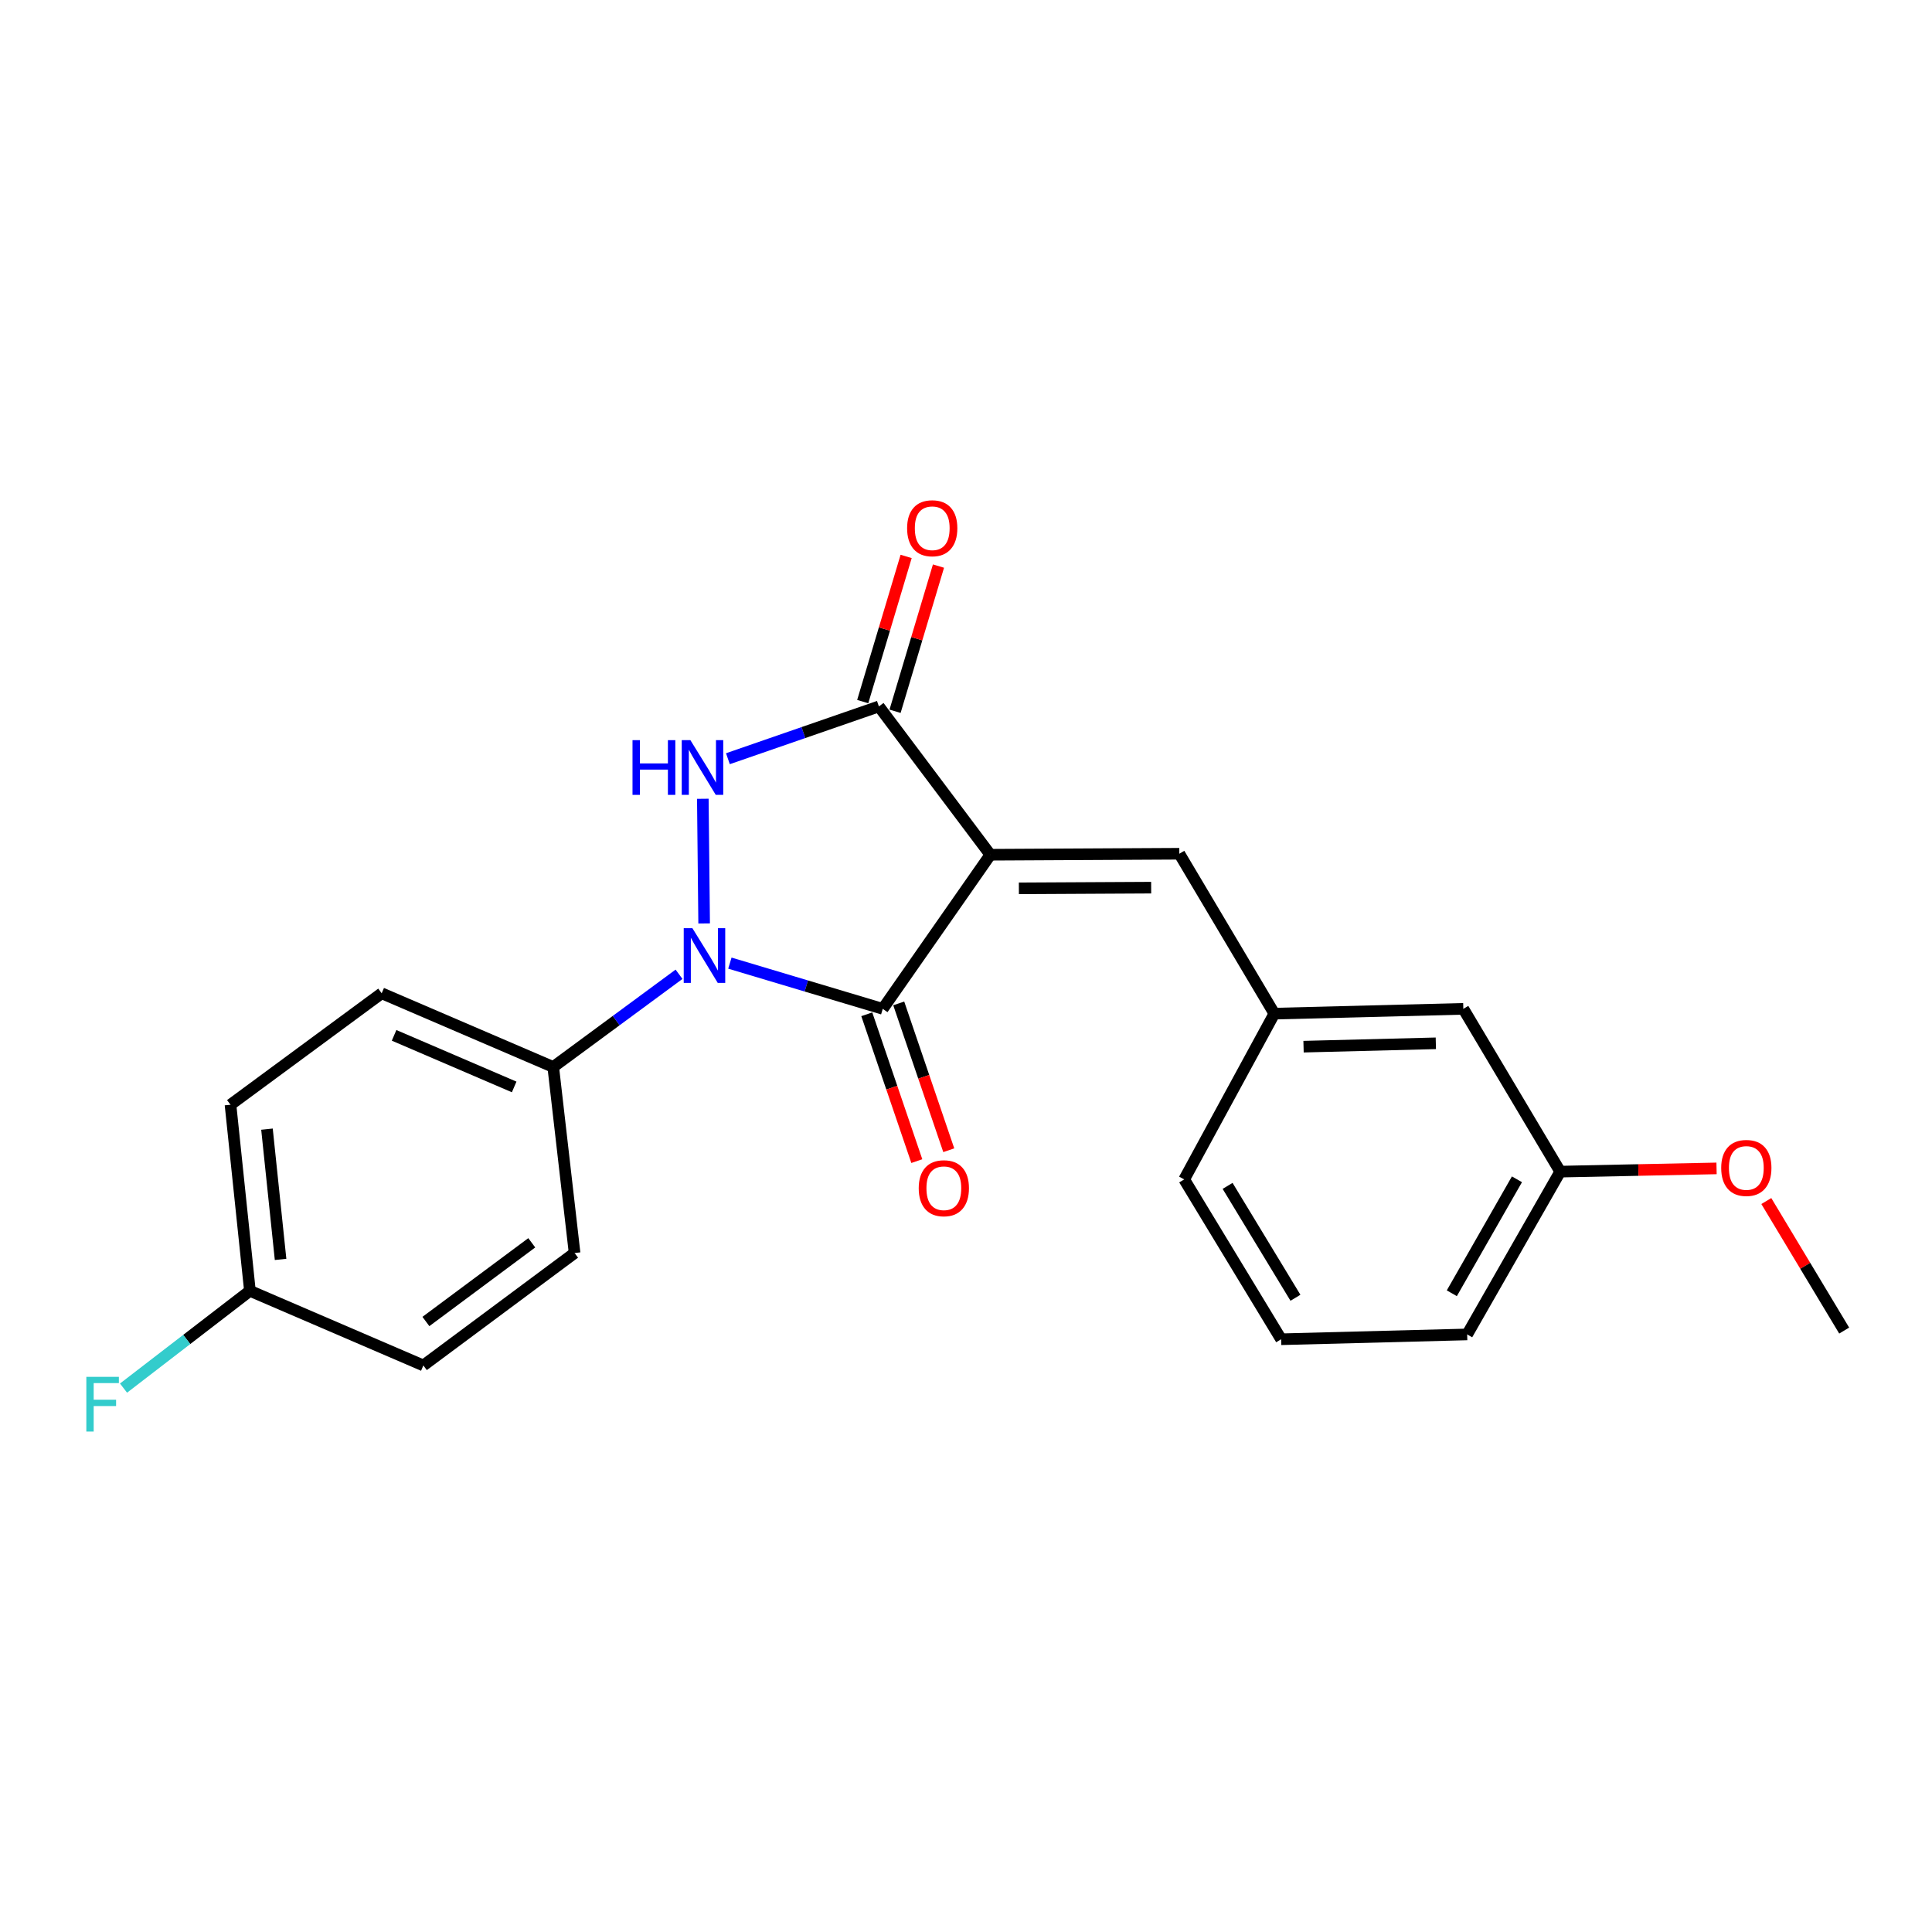 <?xml version='1.0' encoding='iso-8859-1'?>
<svg version='1.1' baseProfile='full'
              xmlns='http://www.w3.org/2000/svg'
                      xmlns:rdkit='http://www.rdkit.org/xml'
                      xmlns:xlink='http://www.w3.org/1999/xlink'
                  xml:space='preserve'
width='1000px' height='1000px' viewBox='0 0 1000 1000'>
<!-- END OF HEADER -->
<rect style='opacity:1.0;fill:#FFFFFF;stroke:none' width='1000' height='1000' x='0' y='0'> </rect>
<path class='bond-1' d='M 512.602,442.413 L 456.913,522.176' style='fill:none;fill-rule:evenodd;stroke:#000000;stroke-width:6px;stroke-linecap:butt;stroke-linejoin:miter;stroke-opacity:1' />
<path class='bond-3' d='M 512.602,442.413 L 454.913,365.649' style='fill:none;fill-rule:evenodd;stroke:#000000;stroke-width:6px;stroke-linecap:butt;stroke-linejoin:miter;stroke-opacity:1' />
<path class='bond-4' d='M 512.602,442.413 L 610.42,441.898' style='fill:none;fill-rule:evenodd;stroke:#000000;stroke-width:6px;stroke-linecap:butt;stroke-linejoin:miter;stroke-opacity:1' />
<path class='bond-4' d='M 527.367,459.808 L 595.839,459.448' style='fill:none;fill-rule:evenodd;stroke:#000000;stroke-width:6px;stroke-linecap:butt;stroke-linejoin:miter;stroke-opacity:1' />
<path class='bond-0' d='M 377.785,498.511 L 417.349,510.343' style='fill:none;fill-rule:evenodd;stroke:#0000FF;stroke-width:6px;stroke-linecap:butt;stroke-linejoin:miter;stroke-opacity:1' />
<path class='bond-0' d='M 417.349,510.343 L 456.913,522.176' style='fill:none;fill-rule:evenodd;stroke:#000000;stroke-width:6px;stroke-linecap:butt;stroke-linejoin:miter;stroke-opacity:1' />
<path class='bond-5' d='M 351.466,504.284 L 318.908,528.276' style='fill:none;fill-rule:evenodd;stroke:#0000FF;stroke-width:6px;stroke-linecap:butt;stroke-linejoin:miter;stroke-opacity:1' />
<path class='bond-5' d='M 318.908,528.276 L 286.35,552.268' style='fill:none;fill-rule:evenodd;stroke:#000000;stroke-width:6px;stroke-linecap:butt;stroke-linejoin:miter;stroke-opacity:1' />
<path class='bond-22' d='M 364.462,477.986 L 363.78,413.443' style='fill:none;fill-rule:evenodd;stroke:#0000FF;stroke-width:6px;stroke-linecap:butt;stroke-linejoin:miter;stroke-opacity:1' />
<path class='bond-6' d='M 448.643,524.994 L 461.594,562.994' style='fill:none;fill-rule:evenodd;stroke:#000000;stroke-width:6px;stroke-linecap:butt;stroke-linejoin:miter;stroke-opacity:1' />
<path class='bond-6' d='M 461.594,562.994 L 474.544,600.994' style='fill:none;fill-rule:evenodd;stroke:#FF0000;stroke-width:6px;stroke-linecap:butt;stroke-linejoin:miter;stroke-opacity:1' />
<path class='bond-6' d='M 465.182,519.358 L 478.132,557.358' style='fill:none;fill-rule:evenodd;stroke:#000000;stroke-width:6px;stroke-linecap:butt;stroke-linejoin:miter;stroke-opacity:1' />
<path class='bond-6' d='M 478.132,557.358 L 491.083,595.358' style='fill:none;fill-rule:evenodd;stroke:#FF0000;stroke-width:6px;stroke-linecap:butt;stroke-linejoin:miter;stroke-opacity:1' />
<path class='bond-2' d='M 376.764,392.71 L 415.839,379.18' style='fill:none;fill-rule:evenodd;stroke:#0000FF;stroke-width:6px;stroke-linecap:butt;stroke-linejoin:miter;stroke-opacity:1' />
<path class='bond-2' d='M 415.839,379.18 L 454.913,365.649' style='fill:none;fill-rule:evenodd;stroke:#000000;stroke-width:6px;stroke-linecap:butt;stroke-linejoin:miter;stroke-opacity:1' />
<path class='bond-7' d='M 463.283,368.152 L 474.519,330.58' style='fill:none;fill-rule:evenodd;stroke:#000000;stroke-width:6px;stroke-linecap:butt;stroke-linejoin:miter;stroke-opacity:1' />
<path class='bond-7' d='M 474.519,330.58 L 485.756,293.007' style='fill:none;fill-rule:evenodd;stroke:#FF0000;stroke-width:6px;stroke-linecap:butt;stroke-linejoin:miter;stroke-opacity:1' />
<path class='bond-7' d='M 446.543,363.146 L 457.779,325.574' style='fill:none;fill-rule:evenodd;stroke:#000000;stroke-width:6px;stroke-linecap:butt;stroke-linejoin:miter;stroke-opacity:1' />
<path class='bond-7' d='M 457.779,325.574 L 469.015,288.001' style='fill:none;fill-rule:evenodd;stroke:#FF0000;stroke-width:6px;stroke-linecap:butt;stroke-linejoin:miter;stroke-opacity:1' />
<path class='bond-8' d='M 610.42,441.898 L 659.596,524.661' style='fill:none;fill-rule:evenodd;stroke:#000000;stroke-width:6px;stroke-linecap:butt;stroke-linejoin:miter;stroke-opacity:1' />
<path class='bond-9' d='M 286.35,552.268 L 197.559,514.119' style='fill:none;fill-rule:evenodd;stroke:#000000;stroke-width:6px;stroke-linecap:butt;stroke-linejoin:miter;stroke-opacity:1' />
<path class='bond-9' d='M 266.134,562.599 L 203.981,535.895' style='fill:none;fill-rule:evenodd;stroke:#000000;stroke-width:6px;stroke-linecap:butt;stroke-linejoin:miter;stroke-opacity:1' />
<path class='bond-10' d='M 286.35,552.268 L 297.406,648.562' style='fill:none;fill-rule:evenodd;stroke:#000000;stroke-width:6px;stroke-linecap:butt;stroke-linejoin:miter;stroke-opacity:1' />
<path class='bond-11' d='M 659.596,524.661 L 757.414,522.176' style='fill:none;fill-rule:evenodd;stroke:#000000;stroke-width:6px;stroke-linecap:butt;stroke-linejoin:miter;stroke-opacity:1' />
<path class='bond-11' d='M 674.713,541.755 L 743.185,540.016' style='fill:none;fill-rule:evenodd;stroke:#000000;stroke-width:6px;stroke-linecap:butt;stroke-linejoin:miter;stroke-opacity:1' />
<path class='bond-19' d='M 659.596,524.661 L 612.934,610.461' style='fill:none;fill-rule:evenodd;stroke:#000000;stroke-width:6px;stroke-linecap:butt;stroke-linejoin:miter;stroke-opacity:1' />
<path class='bond-13' d='M 197.559,514.119 L 119.301,571.808' style='fill:none;fill-rule:evenodd;stroke:#000000;stroke-width:6px;stroke-linecap:butt;stroke-linejoin:miter;stroke-opacity:1' />
<path class='bond-14' d='M 297.406,648.562 L 219.128,706.756' style='fill:none;fill-rule:evenodd;stroke:#000000;stroke-width:6px;stroke-linecap:butt;stroke-linejoin:miter;stroke-opacity:1' />
<path class='bond-14' d='M 275.24,643.268 L 220.446,684.004' style='fill:none;fill-rule:evenodd;stroke:#000000;stroke-width:6px;stroke-linecap:butt;stroke-linejoin:miter;stroke-opacity:1' />
<path class='bond-15' d='M 757.414,522.176 L 807.561,606.433' style='fill:none;fill-rule:evenodd;stroke:#000000;stroke-width:6px;stroke-linecap:butt;stroke-linejoin:miter;stroke-opacity:1' />
<path class='bond-12' d='M 129.358,668.131 L 219.128,706.756' style='fill:none;fill-rule:evenodd;stroke:#000000;stroke-width:6px;stroke-linecap:butt;stroke-linejoin:miter;stroke-opacity:1' />
<path class='bond-16' d='M 129.358,668.131 L 96.646,693.305' style='fill:none;fill-rule:evenodd;stroke:#000000;stroke-width:6px;stroke-linecap:butt;stroke-linejoin:miter;stroke-opacity:1' />
<path class='bond-16' d='M 96.646,693.305 L 63.934,718.479' style='fill:none;fill-rule:evenodd;stroke:#33CCCC;stroke-width:6px;stroke-linecap:butt;stroke-linejoin:miter;stroke-opacity:1' />
<path class='bond-24' d='M 129.358,668.131 L 119.301,571.808' style='fill:none;fill-rule:evenodd;stroke:#000000;stroke-width:6px;stroke-linecap:butt;stroke-linejoin:miter;stroke-opacity:1' />
<path class='bond-24' d='M 145.227,651.868 L 138.188,584.442' style='fill:none;fill-rule:evenodd;stroke:#000000;stroke-width:6px;stroke-linecap:butt;stroke-linejoin:miter;stroke-opacity:1' />
<path class='bond-17' d='M 807.561,606.433 L 848.023,605.597' style='fill:none;fill-rule:evenodd;stroke:#000000;stroke-width:6px;stroke-linecap:butt;stroke-linejoin:miter;stroke-opacity:1' />
<path class='bond-17' d='M 848.023,605.597 L 888.485,604.761' style='fill:none;fill-rule:evenodd;stroke:#FF0000;stroke-width:6px;stroke-linecap:butt;stroke-linejoin:miter;stroke-opacity:1' />
<path class='bond-23' d='M 807.561,606.433 L 759.404,690.7' style='fill:none;fill-rule:evenodd;stroke:#000000;stroke-width:6px;stroke-linecap:butt;stroke-linejoin:miter;stroke-opacity:1' />
<path class='bond-23' d='M 785.167,610.404 L 751.458,669.391' style='fill:none;fill-rule:evenodd;stroke:#000000;stroke-width:6px;stroke-linecap:butt;stroke-linejoin:miter;stroke-opacity:1' />
<path class='bond-21' d='M 914.244,621.661 L 934.395,655.181' style='fill:none;fill-rule:evenodd;stroke:#FF0000;stroke-width:6px;stroke-linecap:butt;stroke-linejoin:miter;stroke-opacity:1' />
<path class='bond-21' d='M 934.395,655.181 L 954.545,688.7' style='fill:none;fill-rule:evenodd;stroke:#000000;stroke-width:6px;stroke-linecap:butt;stroke-linejoin:miter;stroke-opacity:1' />
<path class='bond-18' d='M 663.11,693.195 L 612.934,610.461' style='fill:none;fill-rule:evenodd;stroke:#000000;stroke-width:6px;stroke-linecap:butt;stroke-linejoin:miter;stroke-opacity:1' />
<path class='bond-18' d='M 670.524,671.724 L 635.401,613.811' style='fill:none;fill-rule:evenodd;stroke:#000000;stroke-width:6px;stroke-linecap:butt;stroke-linejoin:miter;stroke-opacity:1' />
<path class='bond-20' d='M 663.11,693.195 L 759.404,690.7' style='fill:none;fill-rule:evenodd;stroke:#000000;stroke-width:6px;stroke-linecap:butt;stroke-linejoin:miter;stroke-opacity:1' />
<path  class='atom-1' d='M 358.377 480.419
L 367.657 495.419
Q 368.577 496.899, 370.057 499.579
Q 371.537 502.259, 371.617 502.419
L 371.617 480.419
L 375.377 480.419
L 375.377 508.739
L 371.497 508.739
L 361.537 492.339
Q 360.377 490.419, 359.137 488.219
Q 357.937 486.019, 357.577 485.339
L 357.577 508.739
L 353.897 508.739
L 353.897 480.419
L 358.377 480.419
' fill='#0000FF'/>
<path  class='atom-3' d='M 327.388 383.105
L 331.228 383.105
L 331.228 395.145
L 345.708 395.145
L 345.708 383.105
L 349.548 383.105
L 349.548 411.425
L 345.708 411.425
L 345.708 398.345
L 331.228 398.345
L 331.228 411.425
L 327.388 411.425
L 327.388 383.105
' fill='#0000FF'/>
<path  class='atom-3' d='M 357.348 383.105
L 366.628 398.105
Q 367.548 399.585, 369.028 402.265
Q 370.508 404.945, 370.588 405.105
L 370.588 383.105
L 374.348 383.105
L 374.348 411.425
L 370.468 411.425
L 360.508 395.025
Q 359.348 393.105, 358.108 390.905
Q 356.908 388.705, 356.548 388.025
L 356.548 411.425
L 352.868 411.425
L 352.868 383.105
L 357.348 383.105
' fill='#0000FF'/>
<path  class='atom-7' d='M 475.529 615.026
Q 475.529 608.226, 478.889 604.426
Q 482.249 600.626, 488.529 600.626
Q 494.809 600.626, 498.169 604.426
Q 501.529 608.226, 501.529 615.026
Q 501.529 621.906, 498.129 625.826
Q 494.729 629.706, 488.529 629.706
Q 482.289 629.706, 478.889 625.826
Q 475.529 621.946, 475.529 615.026
M 488.529 626.506
Q 492.849 626.506, 495.169 623.626
Q 497.529 620.706, 497.529 615.026
Q 497.529 609.466, 495.169 606.666
Q 492.849 603.826, 488.529 603.826
Q 484.209 603.826, 481.849 606.626
Q 479.529 609.426, 479.529 615.026
Q 479.529 620.746, 481.849 623.626
Q 484.209 626.506, 488.529 626.506
' fill='#FF0000'/>
<path  class='atom-8' d='M 469.52 273.415
Q 469.52 266.615, 472.88 262.815
Q 476.24 259.015, 482.52 259.015
Q 488.8 259.015, 492.16 262.815
Q 495.52 266.615, 495.52 273.415
Q 495.52 280.295, 492.12 284.215
Q 488.72 288.095, 482.52 288.095
Q 476.28 288.095, 472.88 284.215
Q 469.52 280.335, 469.52 273.415
M 482.52 284.895
Q 486.84 284.895, 489.16 282.015
Q 491.52 279.095, 491.52 273.415
Q 491.52 267.855, 489.16 265.055
Q 486.84 262.215, 482.52 262.215
Q 478.2 262.215, 475.84 265.015
Q 473.52 267.815, 473.52 273.415
Q 473.52 279.135, 475.84 282.015
Q 478.2 284.895, 482.52 284.895
' fill='#FF0000'/>
<path  class='atom-17' d='M 44.689 712.65
L 61.529 712.65
L 61.529 715.89
L 48.489 715.89
L 48.489 724.49
L 60.089 724.49
L 60.089 727.77
L 48.489 727.77
L 48.489 740.97
L 44.689 740.97
L 44.689 712.65
' fill='#33CCCC'/>
<path  class='atom-18' d='M 890.894 604.523
Q 890.894 597.723, 894.254 593.923
Q 897.614 590.123, 903.894 590.123
Q 910.174 590.123, 913.534 593.923
Q 916.894 597.723, 916.894 604.523
Q 916.894 611.403, 913.494 615.323
Q 910.094 619.203, 903.894 619.203
Q 897.654 619.203, 894.254 615.323
Q 890.894 611.443, 890.894 604.523
M 903.894 616.003
Q 908.214 616.003, 910.534 613.123
Q 912.894 610.203, 912.894 604.523
Q 912.894 598.963, 910.534 596.163
Q 908.214 593.323, 903.894 593.323
Q 899.574 593.323, 897.214 596.123
Q 894.894 598.923, 894.894 604.523
Q 894.894 610.243, 897.214 613.123
Q 899.574 616.003, 903.894 616.003
' fill='#FF0000'/>
</svg>
